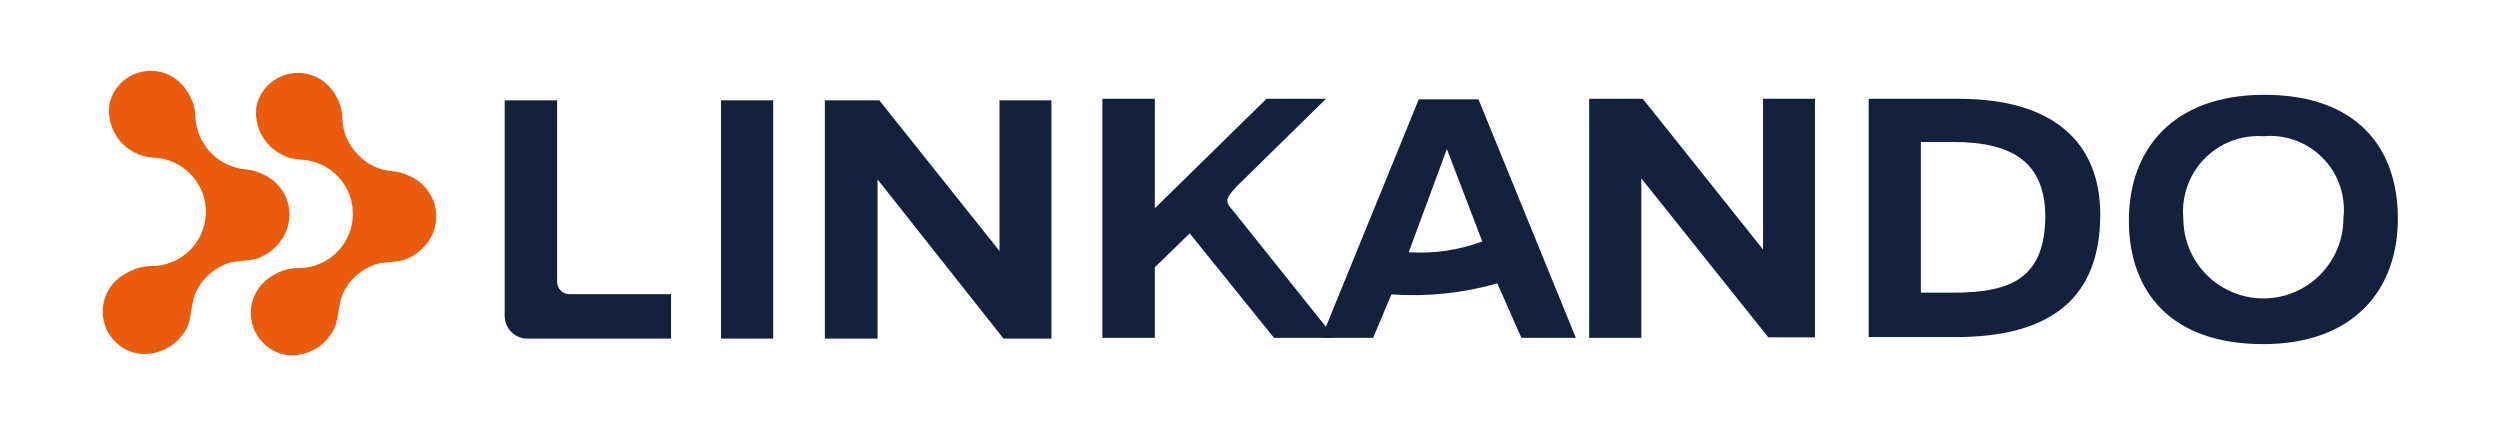 <?xml version="1.0" encoding="utf-8"?>
<svg xmlns="http://www.w3.org/2000/svg" fill="none" height="265" viewBox="0 0 1555 265" width="1555">
<path d="M177.046 220.601C182.408 221.457 187.903 220.783 192.899 218.656C197.896 216.529 202.192 213.036 205.294 208.576C211.693 200.768 209.352 190.617 213.566 182.028C217.132 174.582 223.293 168.696 230.89 165.474C238.849 161.726 247.745 164.381 255.393 159.852C259.407 157.769 262.922 154.839 265.693 151.263C268.24 147.947 269.993 144.09 270.816 139.989C271.639 135.888 271.51 131.653 270.44 127.61C269.369 123.566 267.386 119.823 264.642 116.668C261.898 113.512 258.466 111.03 254.612 109.41C251.247 107.737 247.59 106.729 243.843 106.443C235.723 105.808 228.142 102.126 222.618 96.136C216.748 90.27 213.294 82.41 212.942 74.116C212.967 68.561 211.336 63.124 208.26 58.5C205.588 53.929 201.611 50.263 196.841 47.972C192.07 45.68 186.724 44.869 181.489 45.641C176.254 46.413 171.37 48.734 167.463 52.306C163.556 55.877 160.806 60.536 159.566 65.683C158.952 69.69 159.177 73.781 160.229 77.696C161.281 81.611 163.136 85.264 165.676 88.422C168.215 91.58 171.384 94.175 174.981 96.041C178.577 97.907 182.523 99.003 186.566 99.26C195.507 99.467 203.999 103.219 210.175 109.691C216.35 116.164 219.704 124.826 219.497 133.772C219.29 142.718 215.54 151.216 209.071 157.395C202.603 163.575 193.946 166.93 185.006 166.723C179.451 166.834 174.042 168.512 169.399 171.564C164.725 174.231 160.971 178.256 158.637 183.106C156.302 187.956 155.496 193.402 156.325 198.721C157.155 204.04 159.581 208.981 163.281 212.889C166.982 216.796 171.782 219.486 177.046 220.601Z" fill="#EA5B0C"/>
<path d="M85.436 219.82C90.819 220.634 96.321 219.941 101.334 217.818C106.348 215.696 110.676 212.227 113.841 207.795C120.24 199.987 117.743 189.836 122.113 181.247C125.679 173.802 131.839 167.915 139.436 164.693C147.24 160.945 156.135 163.6 163.783 159.071C167.839 157.052 171.367 154.11 174.083 150.482C176.706 147.192 178.533 143.34 179.423 139.227C180.313 135.114 180.241 130.85 179.214 126.769C178.187 122.688 176.232 118.9 173.501 115.699C170.77 112.499 167.338 109.972 163.471 108.317C160.098 106.665 156.445 105.659 152.702 105.35C144.473 104.576 136.795 100.871 131.066 94.909C125.337 88.948 121.938 81.126 121.488 72.867C121.458 67.297 119.774 61.861 116.65 57.251C114.008 52.663 110.048 48.977 105.284 46.672C100.521 44.366 95.174 43.547 89.94 44.322C84.705 45.097 79.824 47.429 75.932 51.016C72.039 54.602 69.315 59.278 68.113 64.434C67.498 68.441 67.724 72.532 68.776 76.447C69.827 80.362 71.682 84.015 74.222 87.173C76.762 90.331 79.931 92.926 83.528 94.792C87.124 96.657 91.07 97.754 95.113 98.01C104.053 98.217 112.546 101.97 118.722 108.442C124.897 114.914 128.25 123.576 128.043 132.523C127.837 141.469 124.086 149.967 117.618 156.147C111.149 162.326 102.493 165.681 93.552 165.474C88.012 165.673 82.626 167.344 77.945 170.315C73.101 172.898 69.177 176.921 66.713 181.829C64.25 186.737 63.368 192.289 64.189 197.719C65.011 203.15 67.496 208.192 71.301 212.15C75.107 216.108 80.045 218.788 85.436 219.82Z" fill="#EA5B0C"/>
<path d="M931.326 176.25C909.939 182.359 887.65 184.684 865.464 183.121L854.072 210.137H821.922L882.476 61.779H919.621L980.175 210.137H946.308L931.326 176.25ZM921.961 150.169L899.956 92.7L876.233 156.884C891.779 157.901 907.363 155.613 921.961 150.169Z" fill="#14213D"/>
<path d="M545.835 111.596V210.606H513.061V62.404H546.928L621.685 156.104V62.404H653.991V210.606H624.182L545.835 111.596Z" fill="#14213D"/>
<path d="M1020.91 110.973V210.138H988.446V61.468H1021.84L1096.6 155.168V61.468H1128.91V209.826H1099.88L1020.91 110.973Z" fill="#14213D"/>
<path d="M313.921 62.404H346.539V175.312C346.539 177.342 347.344 179.288 348.778 180.723C350.213 182.158 352.158 182.964 354.186 182.964H417.394V210.606H327.81C324.112 210.565 320.58 209.066 317.979 206.435C315.378 203.803 313.92 200.251 313.921 196.551V62.404Z" fill="#14213D"/>
<path d="M480.916 62.404V210.606H448.453V62.404H480.916Z" fill="#14213D"/>
<path d="M739.993 145.173L718.299 166.255V210.138H685.681V61.468H718.299V129.556L787.749 61.468H824.738L768.71 116.438C761.53 124.559 761.998 125.34 767.772 132.055L830.2 210.138H792.431L739.993 145.173Z" fill="#14213D"/>
<path d="M1216.32 209.67H1162.32V61.468H1218.5C1277.34 61.468 1306.37 88.64 1306.37 133.616C1306.21 184.058 1277.34 209.67 1216.32 209.67ZM1215.22 88.328H1194.78V182.028H1214.91C1251.59 182.028 1272.19 172.658 1272.19 133.616C1271.56 102.071 1253.15 88.328 1215.22 88.328Z" fill="#14213D"/>
<path d="M1324.16 137.052C1324.16 93.481 1351 58.968 1408.44 58.968C1465.87 58.968 1491.47 91.763 1491.47 135.958C1491.47 180.154 1464.15 214.042 1407.66 214.042C1351.16 214.042 1324.16 182.34 1324.16 137.052ZM1457.6 135.803C1458.39 129.012 1457.67 122.13 1455.46 115.658C1453.26 109.186 1449.64 103.288 1444.87 98.394C1440.1 93.5 1434.3 89.734 1427.89 87.371C1421.47 85.008 1414.62 84.108 1407.81 84.736C1401.05 84.277 1394.27 85.294 1387.93 87.716C1381.6 90.138 1375.87 93.907 1371.13 98.763C1366.4 103.62 1362.78 109.447 1360.51 115.842C1358.25 122.237 1357.4 129.047 1358.03 135.803C1358.03 149.015 1363.27 161.686 1372.61 171.028C1381.95 180.371 1394.61 185.62 1407.81 185.62C1421.02 185.62 1433.68 180.371 1443.02 171.028C1452.35 161.686 1457.6 149.015 1457.6 135.803Z" fill="#14213D"/>
</svg>